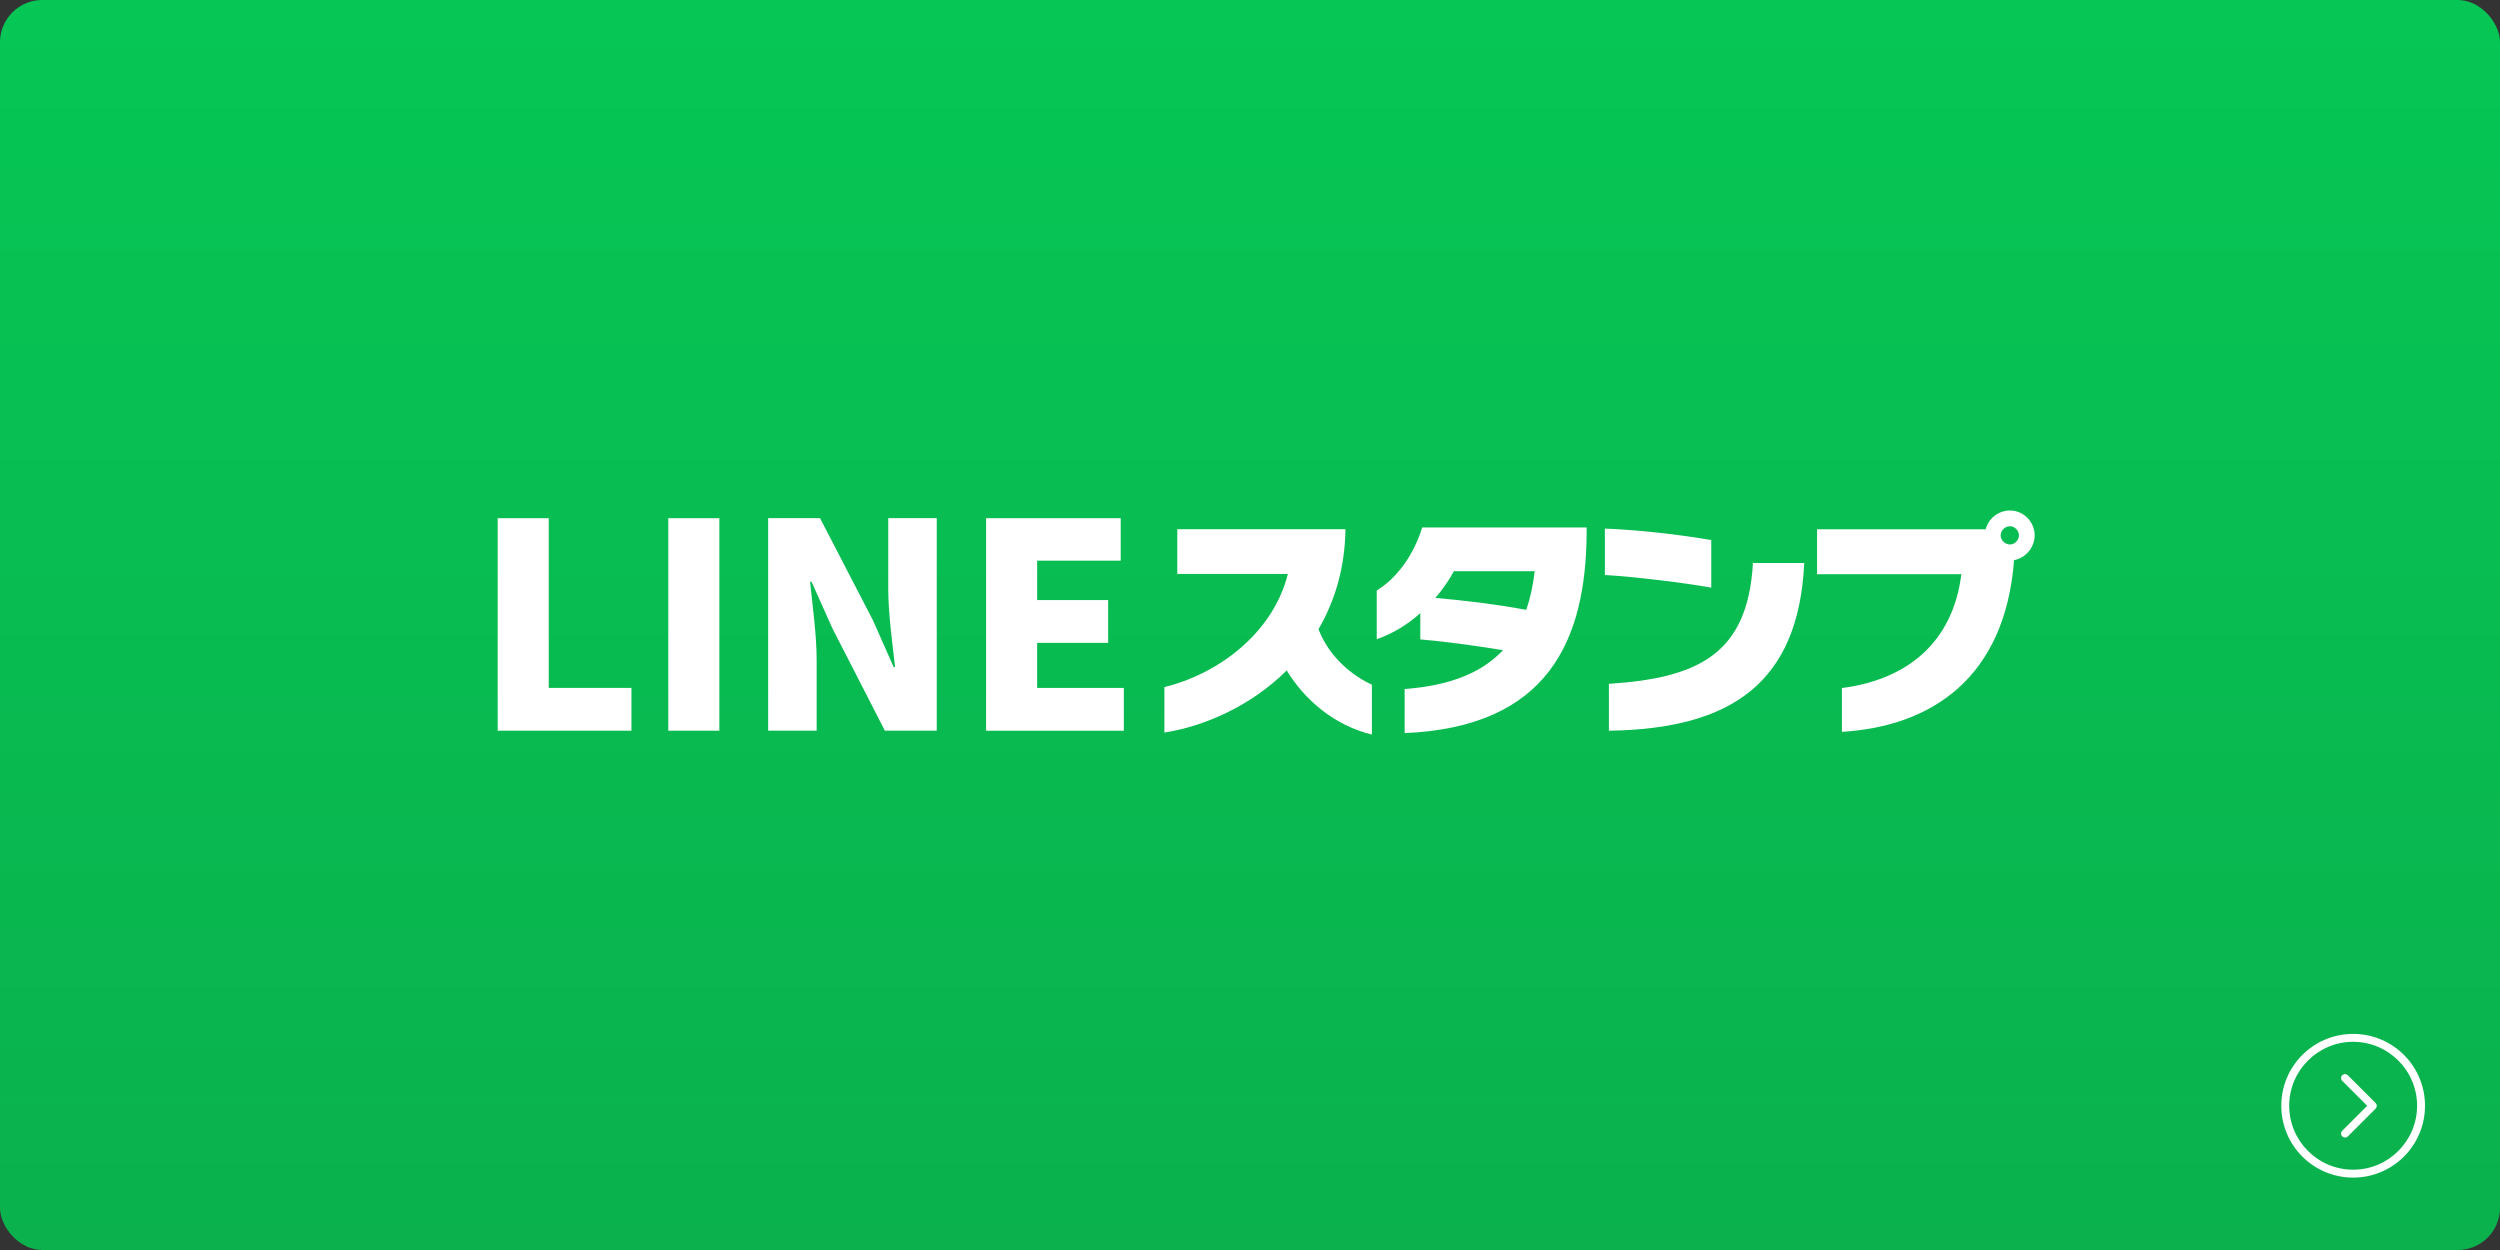 <?xml version="1.0" encoding="UTF-8"?><svg id="_レイヤー_1" xmlns="http://www.w3.org/2000/svg" xmlns:xlink="http://www.w3.org/1999/xlink" viewBox="0 0 500 250"><rect x="0" y="0" width="500" height="250" fill="#333333" stroke="none"/><defs><style>.cls-1{fill:#fff;}.cls-2{fill:url(#_名称未設定グラデーション_11);}</style><linearGradient id="_名称未設定グラデーション_11" x1="250" y1="3.92" x2="250" y2="250.46" gradientUnits="userSpaceOnUse"><stop offset="0" stop-color="#06c655"/><stop offset="1" stop-color="#0ab14d"/></linearGradient></defs><rect class="cls-2" width="500" height="250" rx="8.45" ry="8.45"/><g><path class="cls-1" d="m470.63,208.36c7.05,0,12.79,5.74,12.79,12.79s-5.74,12.79-12.79,12.79-12.79-5.74-12.79-12.79,5.74-12.79,12.79-12.79m0-1.58c-7.94,0-14.37,6.43-14.37,14.37s6.43,14.37,14.37,14.37,14.37-6.43,14.37-14.37-6.43-14.37-14.37-14.37h0Z"/><path class="cls-1" d="m469,227.5c-.2,0-.4-.08-.56-.23-.31-.31-.31-.81,0-1.11l5-5-5-5c-.31-.31-.31-.81,0-1.11.31-.31.81-.31,1.12,0l5.56,5.56c.15.15.23.35.23.56s-.08.41-.23.56l-5.56,5.56c-.15.15-.36.23-.56.23Z"/></g><g><g><path class="cls-1" d="m109.75,103.64v33.94h16.54v8.56h-26.75v-42.5h10.21Z"/><path class="cls-1" d="m143.87,103.64v42.5h-10.21v-42.5h10.21Z"/><path class="cls-1" d="m164.01,103.64l10.55,20.36,4.17,9.41h.29c-.51-4.51-1.37-10.61-1.37-15.69v-14.09h9.7v42.5h-10.38l-10.5-20.48-4.16-9.3h-.29c.46,4.74,1.31,10.55,1.31,15.69v14.09h-9.7v-42.5h10.38Z"/><path class="cls-1" d="m224.14,103.64v8.5h-16.71v7.87h14.2v8.56h-14.2v9.01h17.34v8.56h-27.55v-42.5h26.93Z"/></g><path class="cls-1" d="m257.33,134.1c-7.08,7.03-16.35,11.15-24.45,12.41v-9.09c10.4-2.53,21.64-10.49,24.69-22.63h-22.11v-8.95h33.63c-.09,7.78-2.15,14.43-5.39,20,2.16,5.67,6.89,9.37,10.68,11.1v9.98c-7.5-1.83-13.44-6.93-17.05-12.84Z"/><path class="cls-1" d="m280.93,146.61v-8.8c9.04-.7,15.41-3.23,19.67-7.78-6.14-.98-11.29-1.69-16.54-2.15v-5.25c-2.53,2.25-5.43,4.08-8.71,5.2v-9.74c4.07-2.48,7.4-7.12,9.09-12.6h32.89v.89c-.09,21.74-7.73,39.02-36.4,40.24Zm9.84-32.37c-.98,1.83-2.2,3.61-3.7,5.34,5.9.52,12.42,1.31,18.18,2.39.8-2.3,1.36-4.87,1.69-7.73h-16.16Z"/><path class="cls-1" d="m320.98,114.99v-9.27c6.51.23,15.18,1.22,21.27,2.3v9.51c-5.11-.94-15.46-2.2-21.27-2.53Zm.8,31.15v-9.37c17.71-1.17,27.78-5.81,28.81-24.17h10.26c-1.13,23.84-14.43,33.21-39.07,33.54Z"/><path class="cls-1" d="m402.81,112.03c-1.78,23.52-16.49,33.26-34.43,34.34v-8.76c13.63-1.78,22.25-9.6,23.89-22.77h-28.86v-8.99h33.73c.56-2.16,2.53-3.75,4.87-3.75,2.67,0,4.92,2.25,4.92,4.97,0,2.44-1.83,4.54-4.12,4.96Zm-.8-6.79c-1.03,0-1.88.89-1.88,1.83s.84,1.83,1.88,1.83c.89,0,1.78-.84,1.78-1.83s-.89-1.83-1.78-1.83Z"/></g></svg>